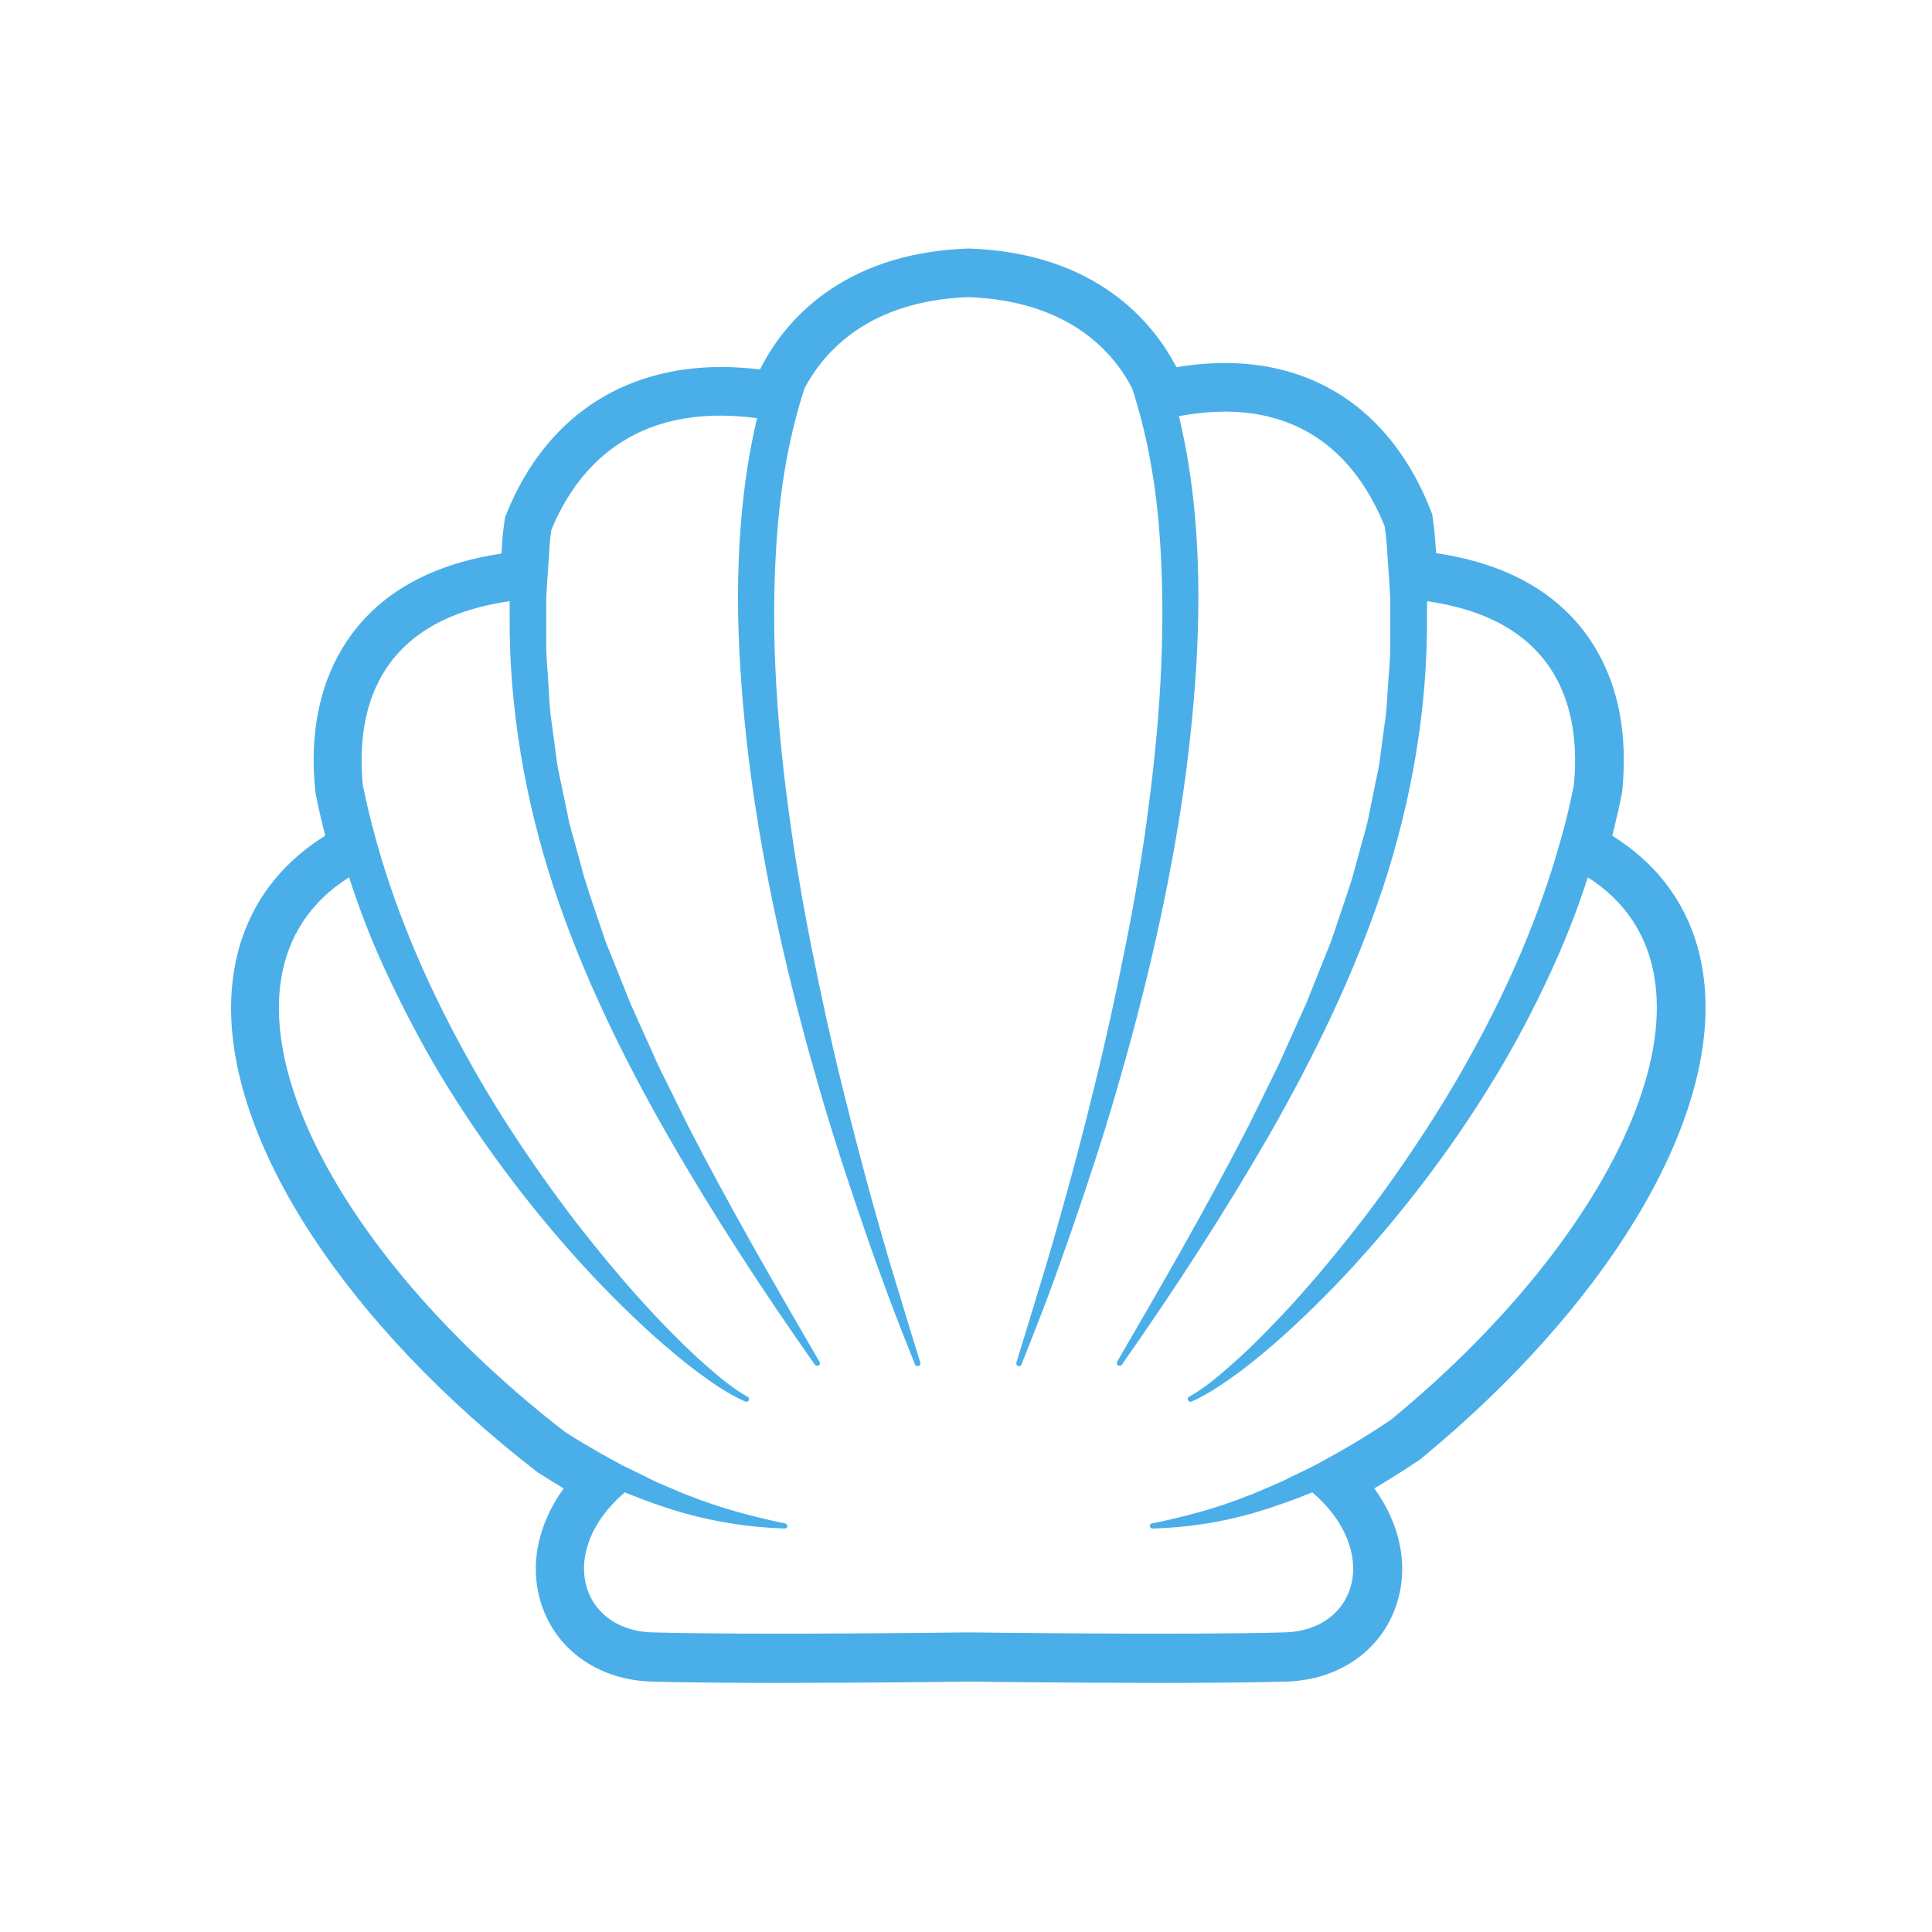 <svg xmlns="http://www.w3.org/2000/svg" xmlns:xlink="http://www.w3.org/1999/xlink" width="500" zoomAndPan="magnify" viewBox="0 0 375 375" height="500" preserveAspectRatio="xMidYMid meet" version="1.0"><path fill="#4aafe8" d="M 269.969 275.586 C 266.543 277.895 263.035 280.078 259.438 282.09 L 255.242 284.402 C 253.832 285.129 252.375 285.816 250.922 286.5 C 250.195 286.844 249.508 287.227 248.781 287.57 L 246.598 288.512 C 245.098 289.113 243.684 289.836 242.148 290.352 C 236.195 292.75 229.992 294.375 223.609 295.703 L 223.566 295.703 C 223.352 295.746 223.184 295.961 223.184 296.215 C 223.184 296.473 223.441 296.688 223.695 296.688 C 230.289 296.516 236.879 295.531 243.258 293.691 C 247.152 292.535 250.965 291.207 254.727 289.664 C 267.996 301.055 263.504 316.418 249.379 316.848 C 230.461 317.402 187.996 316.848 187.996 316.848 C 187.996 316.848 145.578 317.402 126.613 316.848 C 112.535 316.418 107.996 301.055 121.266 289.664 C 125.035 291.207 128.84 292.578 132.738 293.691 C 139.113 295.488 145.75 296.473 152.297 296.688 C 152.555 296.688 152.77 296.516 152.812 296.301 C 152.855 296.047 152.684 295.789 152.426 295.703 L 152.383 295.703 C 146.008 294.375 139.801 292.703 133.852 290.352 C 132.352 289.836 130.898 289.113 129.398 288.512 L 127.215 287.57 C 126.488 287.227 125.758 286.844 125.078 286.5 C 123.621 285.773 122.207 285.129 120.754 284.402 L 116.559 282.09 C 114.242 280.762 111.938 279.395 109.668 277.938 C 60.441 239.844 37.457 189.418 67.758 170.285 C 69.855 176.836 72.383 183.258 75.297 189.418 C 78.422 196.051 81.801 202.516 85.566 208.809 C 93.141 221.309 101.879 233.035 111.551 243.863 C 116.387 249.258 121.523 254.438 126.914 259.32 C 129.656 261.715 132.395 264.07 135.309 266.25 C 138.215 268.391 141.211 270.531 144.637 272.031 C 144.895 272.16 145.195 272.031 145.324 271.816 C 145.449 271.562 145.367 271.219 145.109 271.09 L 145.066 271.09 C 142.027 269.375 139.285 267.023 136.633 264.672 C 133.938 262.316 131.453 259.789 128.926 257.219 C 123.965 252.086 119.297 246.648 114.844 241.086 C 110.352 235.52 106.156 229.742 102.172 223.875 C 98.152 217.973 94.383 211.934 90.957 205.73 C 84.027 193.359 78.207 180.348 74.094 166.859 C 72.641 162.066 71.398 157.188 70.414 152.309 C 69.129 138.781 72.512 120.461 98.922 116.695 L 98.922 119.52 C 98.793 137.453 101.922 155.348 107.484 172.297 C 113.09 189.25 120.922 205.215 129.656 220.492 C 138.43 235.777 148.062 250.543 158.164 264.887 C 158.336 265.098 158.637 265.184 158.891 265.055 C 159.148 264.887 159.234 264.586 159.062 264.328 C 150.242 249.133 141.469 233.977 133.508 218.441 L 127.727 206.715 L 122.379 194.812 L 117.539 182.742 C 116.172 178.633 114.715 174.566 113.434 170.414 L 111.723 164.164 C 111.164 162.066 110.48 160.016 110.137 157.918 L 108.809 151.578 C 108.598 150.508 108.34 149.48 108.168 148.414 L 107.738 145.203 L 106.883 138.824 C 106.625 136.688 106.582 134.547 106.414 132.406 C 106.328 130.262 106.07 128.121 106.027 125.98 L 106.027 116.352 C 106.027 115.281 106.156 114.211 106.199 113.145 L 106.625 106.723 C 106.668 105.438 106.84 104.152 107.012 102.867 C 111.637 91.609 122.379 77.875 146.949 81.168 C 145.367 87.844 144.379 94.609 143.824 101.371 C 143.055 110.832 143.098 120.289 143.695 129.664 C 144.293 139.035 145.324 148.371 146.777 157.617 C 149.688 176.105 154.055 194.258 159.277 212.148 C 161.887 221.094 164.797 229.914 167.836 238.73 C 169.336 243.137 170.922 247.504 172.543 251.871 C 174.172 256.234 175.883 260.562 177.598 264.844 C 177.684 265.098 177.98 265.227 178.281 265.141 C 178.582 265.055 178.711 264.758 178.625 264.457 C 177.254 260.047 175.883 255.594 174.555 251.145 C 173.188 246.734 171.863 242.285 170.621 237.832 C 168.051 228.93 165.738 219.98 163.512 210.992 C 161.285 202.004 159.32 193.016 157.523 183.938 C 155.723 174.906 154.184 165.793 152.984 156.676 C 150.543 138.48 149.43 120.078 150.973 101.969 C 151.742 92.938 153.367 83.992 156.109 75.516 C 156.109 75.434 156.152 75.391 156.195 75.305 C 159.922 68.281 168.566 58.395 187.953 57.668 C 207.387 58.395 216.035 68.238 219.715 75.305 C 219.715 75.391 219.758 75.434 219.801 75.516 C 222.539 83.992 224.168 92.938 224.938 101.969 C 226.438 120.078 225.324 138.48 222.926 156.676 C 221.77 165.793 220.227 174.863 218.391 183.938 C 216.594 192.973 214.621 202.004 212.395 210.992 C 210.211 219.98 207.855 228.93 205.293 237.832 C 204.051 242.285 202.723 246.734 201.352 251.145 C 200.023 255.594 198.656 260.004 197.285 264.457 C 197.199 264.715 197.328 265.016 197.586 265.141 C 197.84 265.27 198.184 265.098 198.27 264.844 C 199.98 260.52 201.695 256.191 203.324 251.871 C 204.949 247.504 206.492 243.137 208.027 238.73 C 211.07 229.957 213.98 221.094 216.594 212.148 C 221.812 194.258 226.18 176.105 229.09 157.617 C 230.547 148.371 231.57 139.035 232.172 129.664 C 232.727 120.289 232.812 110.832 232.043 101.371 C 231.484 94.477 230.461 87.59 228.836 80.781 C 253.277 76.203 264.062 90.41 268.77 102.184 C 268.984 103.68 269.152 105.18 269.238 106.723 L 269.668 113.145 C 269.711 114.211 269.84 115.281 269.84 116.352 L 269.84 125.98 C 269.84 128.121 269.582 130.262 269.453 132.406 C 269.281 134.547 269.238 136.688 268.984 138.824 L 268.125 145.203 L 267.699 148.414 C 267.527 149.48 267.27 150.508 267.055 151.578 L 265.777 157.875 C 265.391 160.016 264.746 162.066 264.191 164.121 L 262.477 170.371 C 261.195 174.48 259.738 178.59 258.367 182.699 L 253.535 194.77 L 248.18 206.672 L 242.406 218.398 C 234.441 233.934 225.668 249.133 216.848 264.285 C 216.719 264.543 216.762 264.84 217.02 265.012 C 217.277 265.184 217.578 265.141 217.75 264.887 C 227.848 250.5 237.438 235.777 246.254 220.492 C 254.984 205.215 262.82 189.203 268.426 172.297 C 273.992 155.391 277.117 137.453 276.988 119.52 L 276.988 116.695 C 303.398 120.461 306.781 138.824 305.496 152.309 C 304.555 157.23 303.27 162.066 301.812 166.859 C 297.707 180.344 291.883 193.359 284.949 205.73 C 281.523 211.934 277.715 217.973 273.734 223.875 C 269.754 229.785 265.52 235.562 261.066 241.086 C 256.613 246.648 251.949 252.086 246.98 257.219 C 244.496 259.789 241.977 262.316 239.277 264.672 C 236.625 267.023 233.883 269.375 230.844 271.09 L 230.801 271.09 C 230.547 271.219 230.461 271.52 230.59 271.773 C 230.719 272.031 231.016 272.16 231.312 272.031 C 234.695 270.531 237.695 268.391 240.648 266.25 C 243.555 264.07 246.34 261.715 249.035 259.32 C 254.43 254.438 259.566 249.301 264.406 243.863 C 274.121 233.035 282.809 221.309 290.383 208.809 C 294.152 202.559 297.578 196.051 300.66 189.418 C 303.566 183.215 306.094 176.836 308.191 170.285 C 337.426 188.949 316.195 237.617 269.969 275.586 Z M 330.965 192.715 C 330.195 179.746 324.074 169.258 313.242 162.406 L 312.941 162.195 C 313.629 159.457 314.27 156.762 314.785 154.105 L 314.867 153.633 L 314.91 153.164 C 315.895 142.59 314.184 133.477 309.777 125.98 C 303.738 115.793 293.297 109.504 278.742 107.363 L 278.656 106.164 C 278.57 104.238 278.355 102.48 278.141 100.902 L 277.973 99.746 L 277.547 98.676 C 270.266 80.48 256.141 70.465 237.824 70.465 C 234.781 70.465 231.613 70.723 228.363 71.277 L 228.148 70.895 C 223.867 62.848 213.039 49.191 188.383 48.25 L 187.695 48.25 C 163 49.191 152.172 62.848 147.934 70.895 L 147.508 71.707 C 144.938 71.406 142.41 71.234 140.012 71.234 C 120.668 71.234 105.941 81.207 98.496 99.273 L 98.023 100.43 L 97.852 101.672 C 97.68 102.996 97.465 104.539 97.426 106.25 L 97.34 107.449 C 82.785 109.633 72.34 115.879 66.305 126.066 C 61.895 133.516 60.141 142.676 61.168 153.207 L 61.211 153.676 L 61.297 154.148 C 61.812 156.805 62.41 159.457 63.137 162.195 L 62.883 162.363 C 51.754 169.387 45.543 180.133 44.902 193.445 C 44.258 207.184 49.695 223.277 60.656 239.973 C 71.141 255.895 86.125 271.645 104.016 285.516 L 104.355 285.773 L 104.742 286.027 C 106.414 287.059 107.953 288.043 109.41 288.898 C 104.23 296.09 102.602 304.391 105.254 311.883 C 108.297 320.527 116.426 326.09 126.445 326.391 C 132.137 326.562 140.398 326.648 151.059 326.648 C 168.309 326.648 186.414 326.434 188.082 326.391 C 189.797 326.434 207.855 326.648 225.109 326.648 C 235.766 326.648 244.027 326.562 249.723 326.391 C 259.738 326.09 267.871 320.527 270.91 311.883 C 273.566 304.391 271.938 296.047 266.758 288.898 C 269.496 287.27 272.324 285.516 275.32 283.504 L 275.703 283.246 L 276.047 282.945 C 311.488 253.711 332.547 219.168 330.965 192.715 " fill-opacity="1" fill-rule="nonzero"/></svg>